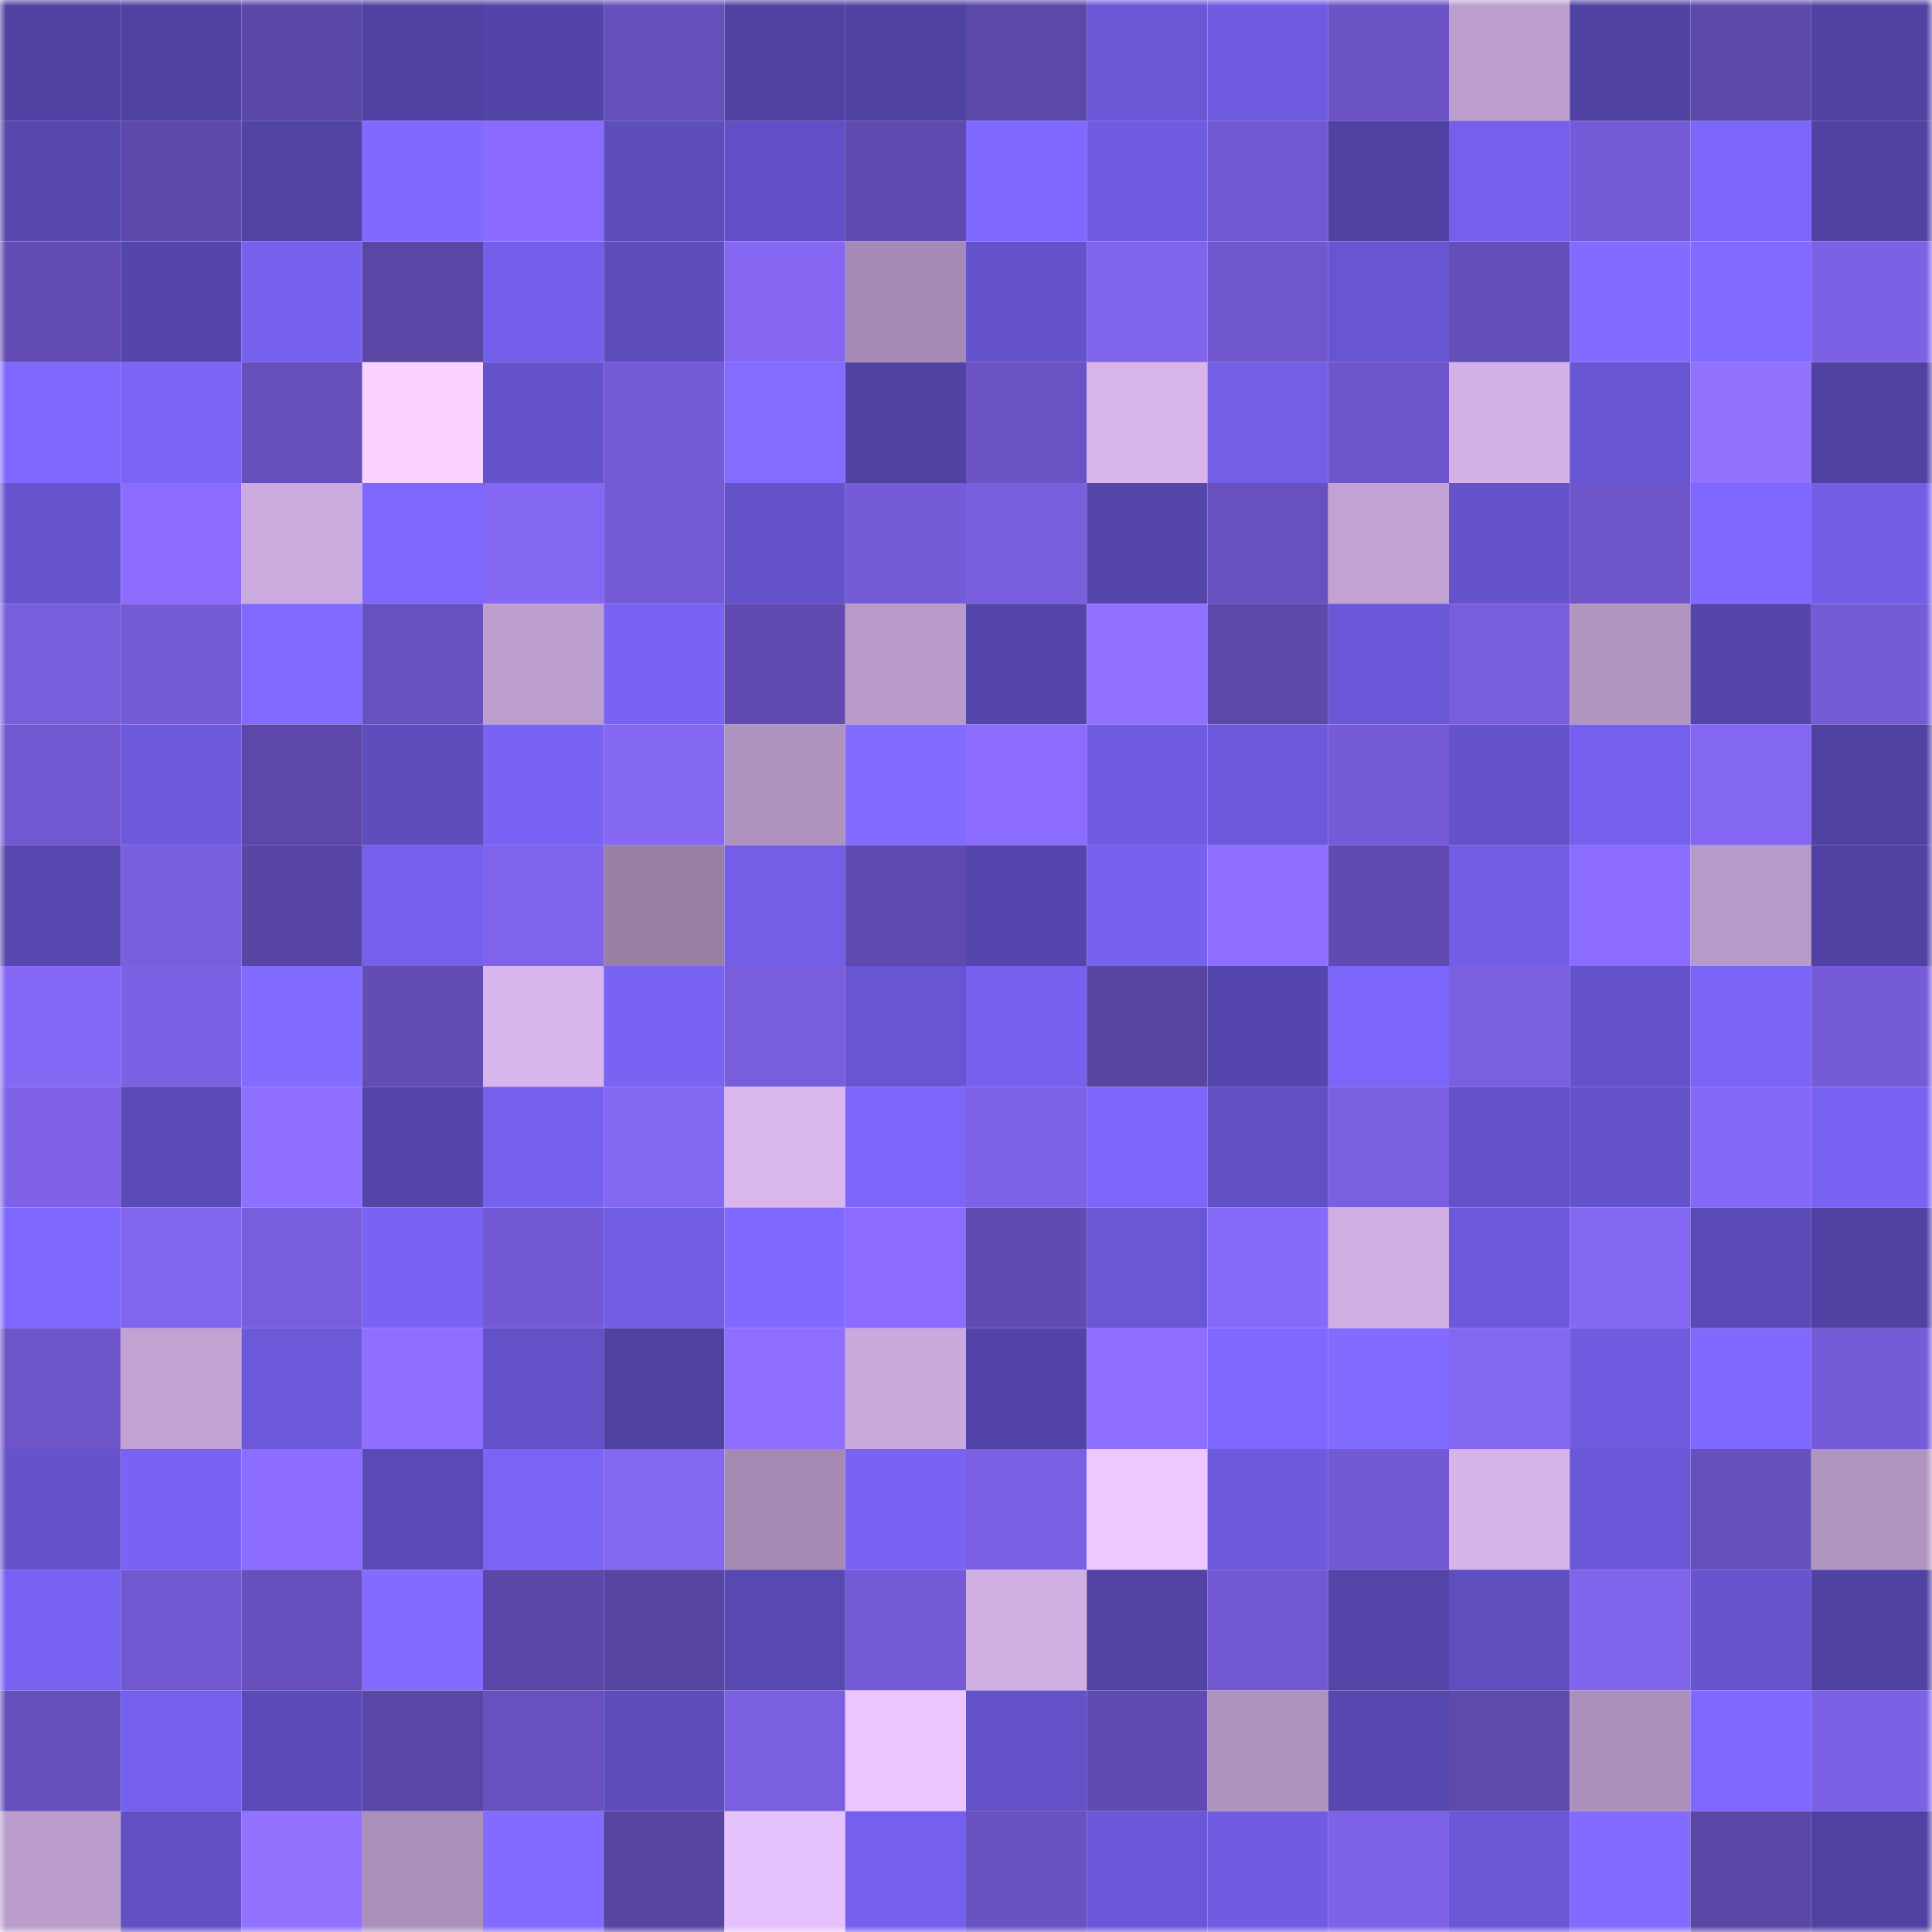 <svg viewBox="0 0 160 160" fill="none" role="img" xmlns="http://www.w3.org/2000/svg" width="240" height="240" name="ethereum%2C0x934afe0b370bc2eb15462e70e7ac43910d758871"><mask id="1379236096" mask-type="alpha" maskUnits="userSpaceOnUse" x="0" y="0" width="160" height="160"><rect width="160" height="160" fill="#FFFFFF"></rect></mask><g mask="url(#1379236096)"><rect x="0" y="0" width="10" height="10" fill="#5042a2"></rect><rect x="10" y="0" width="10" height="10" fill="#5042a2"></rect><rect x="20" y="0" width="10" height="10" fill="#5b47a7"></rect><rect x="30" y="0" width="10" height="10" fill="#5042a2"></rect><rect x="40" y="0" width="10" height="10" fill="#5345a8"></rect><rect x="50" y="0" width="10" height="10" fill="#6650bc"></rect><rect x="60" y="0" width="10" height="10" fill="#5042a2"></rect><rect x="70" y="0" width="10" height="10" fill="#5042a2"></rect><rect x="80" y="0" width="10" height="10" fill="#5c48a9"></rect><rect x="90" y="0" width="10" height="10" fill="#6957d5"></rect><rect x="100" y="0" width="10" height="10" fill="#6f5be0"></rect><rect x="110" y="0" width="10" height="10" fill="#6c54c6"></rect><rect x="120" y="0" width="10" height="10" fill="#bc9ece"></rect><rect x="130" y="0" width="10" height="10" fill="#5042a2"></rect><rect x="140" y="0" width="10" height="10" fill="#5d49ac"></rect><rect x="150" y="0" width="10" height="10" fill="#5042a2"></rect><rect x="0" y="10" width="10" height="10" fill="#5647ad"></rect><rect x="10" y="10" width="10" height="10" fill="#5d49ab"></rect><rect x="20" y="10" width="10" height="10" fill="#5143a4"></rect><rect x="30" y="10" width="10" height="10" fill="#7f69ff"></rect><rect x="40" y="10" width="10" height="10" fill="#8a6bfd"></rect><rect x="50" y="10" width="10" height="10" fill="#5e4dbd"></rect><rect x="60" y="10" width="10" height="10" fill="#6150c5"></rect><rect x="70" y="10" width="10" height="10" fill="#5f4aaf"></rect><rect x="80" y="10" width="10" height="10" fill="#7f68ff"></rect><rect x="90" y="10" width="10" height="10" fill="#6e5bdf"></rect><rect x="100" y="10" width="10" height="10" fill="#7259d1"></rect><rect x="110" y="10" width="10" height="10" fill="#5042a2"></rect><rect x="120" y="10" width="10" height="10" fill="#7560eb"></rect><rect x="130" y="10" width="10" height="10" fill="#755bd7"></rect><rect x="140" y="10" width="10" height="10" fill="#7b66f9"></rect><rect x="150" y="10" width="10" height="10" fill="#5042a2"></rect><rect x="0" y="20" width="10" height="10" fill="#624cb4"></rect><rect x="10" y="20" width="10" height="10" fill="#5546ac"></rect><rect x="20" y="20" width="10" height="10" fill="#7561ed"></rect><rect x="30" y="20" width="10" height="10" fill="#5a46a5"></rect><rect x="40" y="20" width="10" height="10" fill="#735fe9"></rect><rect x="50" y="20" width="10" height="10" fill="#5e4dbd"></rect><rect x="60" y="20" width="10" height="10" fill="#8567f4"></rect><rect x="70" y="20" width="10" height="10" fill="#a48ab4"></rect><rect x="80" y="20" width="10" height="10" fill="#6453cb"></rect><rect x="90" y="20" width="10" height="10" fill="#8064eb"></rect><rect x="100" y="20" width="10" height="10" fill="#7057ce"></rect><rect x="110" y="20" width="10" height="10" fill="#6855d1"></rect><rect x="120" y="20" width="10" height="10" fill="#644eb8"></rect><rect x="130" y="20" width="10" height="10" fill="#836bff"></rect><rect x="140" y="20" width="10" height="10" fill="#816aff"></rect><rect x="150" y="20" width="10" height="10" fill="#7c61e5"></rect><rect x="0" y="30" width="10" height="10" fill="#7d67fd"></rect><rect x="10" y="30" width="10" height="10" fill="#7a65f7"></rect><rect x="20" y="30" width="10" height="10" fill="#664fbb"></rect><rect x="30" y="30" width="10" height="10" fill="#fad2ff"></rect><rect x="40" y="30" width="10" height="10" fill="#6553cc"></rect><rect x="50" y="30" width="10" height="10" fill="#755bd7"></rect><rect x="60" y="30" width="10" height="10" fill="#836cff"></rect><rect x="70" y="30" width="10" height="10" fill="#5042a2"></rect><rect x="80" y="30" width="10" height="10" fill="#6b53c5"></rect><rect x="90" y="30" width="10" height="10" fill="#d7b5eb"></rect><rect x="100" y="30" width="10" height="10" fill="#725ee7"></rect><rect x="110" y="30" width="10" height="10" fill="#6e55ca"></rect><rect x="120" y="30" width="10" height="10" fill="#d3b2e7"></rect><rect x="130" y="30" width="10" height="10" fill="#6855d1"></rect><rect x="140" y="30" width="10" height="10" fill="#9271ff"></rect><rect x="150" y="30" width="10" height="10" fill="#5042a2"></rect><rect x="0" y="40" width="10" height="10" fill="#6654ce"></rect><rect x="10" y="40" width="10" height="10" fill="#8b6cff"></rect><rect x="20" y="40" width="10" height="10" fill="#ccacdf"></rect><rect x="30" y="40" width="10" height="10" fill="#7e67fd"></rect><rect x="40" y="40" width="10" height="10" fill="#8467f2"></rect><rect x="50" y="40" width="10" height="10" fill="#755bd7"></rect><rect x="60" y="40" width="10" height="10" fill="#6553cc"></rect><rect x="70" y="40" width="10" height="10" fill="#755bd7"></rect><rect x="80" y="40" width="10" height="10" fill="#795ede"></rect><rect x="90" y="40" width="10" height="10" fill="#5546ac"></rect><rect x="100" y="40" width="10" height="10" fill="#6851bf"></rect><rect x="110" y="40" width="10" height="10" fill="#c1a2d3"></rect><rect x="120" y="40" width="10" height="10" fill="#6553cb"></rect><rect x="130" y="40" width="10" height="10" fill="#6e55ca"></rect><rect x="140" y="40" width="10" height="10" fill="#7e68ff"></rect><rect x="150" y="40" width="10" height="10" fill="#725ee6"></rect><rect x="0" y="50" width="10" height="10" fill="#785edd"></rect><rect x="10" y="50" width="10" height="10" fill="#755bd7"></rect><rect x="20" y="50" width="10" height="10" fill="#816aff"></rect><rect x="30" y="50" width="10" height="10" fill="#6851c0"></rect><rect x="40" y="50" width="10" height="10" fill="#bd9fcf"></rect><rect x="50" y="50" width="10" height="10" fill="#7963f3"></rect><rect x="60" y="50" width="10" height="10" fill="#614bb2"></rect><rect x="70" y="50" width="10" height="10" fill="#b79ac8"></rect><rect x="80" y="50" width="10" height="10" fill="#5445aa"></rect><rect x="90" y="50" width="10" height="10" fill="#9171ff"></rect><rect x="100" y="50" width="10" height="10" fill="#5d49ab"></rect><rect x="110" y="50" width="10" height="10" fill="#6b58d8"></rect><rect x="120" y="50" width="10" height="10" fill="#785ddc"></rect><rect x="130" y="50" width="10" height="10" fill="#b195c1"></rect><rect x="140" y="50" width="10" height="10" fill="#5445aa"></rect><rect x="150" y="50" width="10" height="10" fill="#755bd7"></rect><rect x="0" y="60" width="10" height="10" fill="#7158d0"></rect><rect x="10" y="60" width="10" height="10" fill="#6d59dc"></rect><rect x="20" y="60" width="10" height="10" fill="#5d48aa"></rect><rect x="30" y="60" width="10" height="10" fill="#5e4dbd"></rect><rect x="40" y="60" width="10" height="10" fill="#7963f4"></rect><rect x="50" y="60" width="10" height="10" fill="#8467f2"></rect><rect x="60" y="60" width="10" height="10" fill="#ae93be"></rect><rect x="70" y="60" width="10" height="10" fill="#836bff"></rect><rect x="80" y="60" width="10" height="10" fill="#8b6cff"></rect><rect x="90" y="60" width="10" height="10" fill="#705ce2"></rect><rect x="100" y="60" width="10" height="10" fill="#6d59dc"></rect><rect x="110" y="60" width="10" height="10" fill="#755bd7"></rect><rect x="120" y="60" width="10" height="10" fill="#6452ca"></rect><rect x="130" y="60" width="10" height="10" fill="#7560ed"></rect><rect x="140" y="60" width="10" height="10" fill="#8366f1"></rect><rect x="150" y="60" width="10" height="10" fill="#5042a2"></rect><rect x="0" y="70" width="10" height="10" fill="#5748b0"></rect><rect x="10" y="70" width="10" height="10" fill="#795ede"></rect><rect x="20" y="70" width="10" height="10" fill="#5945a3"></rect><rect x="30" y="70" width="10" height="10" fill="#7560ed"></rect><rect x="40" y="70" width="10" height="10" fill="#8063eb"></rect><rect x="50" y="70" width="10" height="10" fill="#9880a6"></rect><rect x="60" y="70" width="10" height="10" fill="#725ee7"></rect><rect x="70" y="70" width="10" height="10" fill="#5f4aaf"></rect><rect x="80" y="70" width="10" height="10" fill="#5546ad"></rect><rect x="90" y="70" width="10" height="10" fill="#7762f0"></rect><rect x="100" y="70" width="10" height="10" fill="#8e6fff"></rect><rect x="110" y="70" width="10" height="10" fill="#614bb2"></rect><rect x="120" y="70" width="10" height="10" fill="#725ee6"></rect><rect x="130" y="70" width="10" height="10" fill="#8b6cff"></rect><rect x="140" y="70" width="10" height="10" fill="#b69ac8"></rect><rect x="150" y="70" width="10" height="10" fill="#5042a2"></rect><rect x="0" y="80" width="10" height="10" fill="#8668f6"></rect><rect x="10" y="80" width="10" height="10" fill="#7c61e5"></rect><rect x="20" y="80" width="10" height="10" fill="#826bff"></rect><rect x="30" y="80" width="10" height="10" fill="#634db5"></rect><rect x="40" y="80" width="10" height="10" fill="#d8b6ed"></rect><rect x="50" y="80" width="10" height="10" fill="#7963f3"></rect><rect x="60" y="80" width="10" height="10" fill="#785ddc"></rect><rect x="70" y="80" width="10" height="10" fill="#6855d1"></rect><rect x="80" y="80" width="10" height="10" fill="#7762f0"></rect><rect x="90" y="80" width="10" height="10" fill="#5844a1"></rect><rect x="100" y="80" width="10" height="10" fill="#5546ad"></rect><rect x="110" y="80" width="10" height="10" fill="#7c66fa"></rect><rect x="120" y="80" width="10" height="10" fill="#7b5fe1"></rect><rect x="130" y="80" width="10" height="10" fill="#6453cb"></rect><rect x="140" y="80" width="10" height="10" fill="#7a64f6"></rect><rect x="150" y="80" width="10" height="10" fill="#755bd7"></rect><rect x="0" y="90" width="10" height="10" fill="#7f62e8"></rect><rect x="10" y="90" width="10" height="10" fill="#5a4ab6"></rect><rect x="20" y="90" width="10" height="10" fill="#8e6fff"></rect><rect x="30" y="90" width="10" height="10" fill="#5445a9"></rect><rect x="40" y="90" width="10" height="10" fill="#7661ed"></rect><rect x="50" y="90" width="10" height="10" fill="#8467f2"></rect><rect x="60" y="90" width="10" height="10" fill="#d9b7ed"></rect><rect x="70" y="90" width="10" height="10" fill="#7c66fa"></rect><rect x="80" y="90" width="10" height="10" fill="#7d61e6"></rect><rect x="90" y="90" width="10" height="10" fill="#7c66fa"></rect><rect x="100" y="90" width="10" height="10" fill="#6150c4"></rect><rect x="110" y="90" width="10" height="10" fill="#7b5fe1"></rect><rect x="120" y="90" width="10" height="10" fill="#6352c9"></rect><rect x="130" y="90" width="10" height="10" fill="#6453cb"></rect><rect x="140" y="90" width="10" height="10" fill="#8668f6"></rect><rect x="150" y="90" width="10" height="10" fill="#7963f3"></rect><rect x="0" y="100" width="10" height="10" fill="#7d67fd"></rect><rect x="10" y="100" width="10" height="10" fill="#8265ef"></rect><rect x="20" y="100" width="10" height="10" fill="#785ddc"></rect><rect x="30" y="100" width="10" height="10" fill="#7963f3"></rect><rect x="40" y="100" width="10" height="10" fill="#7359d3"></rect><rect x="50" y="100" width="10" height="10" fill="#725ee6"></rect><rect x="60" y="100" width="10" height="10" fill="#8069ff"></rect><rect x="70" y="100" width="10" height="10" fill="#8b6cff"></rect><rect x="80" y="100" width="10" height="10" fill="#614bb2"></rect><rect x="90" y="100" width="10" height="10" fill="#6957d5"></rect><rect x="100" y="100" width="10" height="10" fill="#8769f7"></rect><rect x="110" y="100" width="10" height="10" fill="#d1afe4"></rect><rect x="120" y="100" width="10" height="10" fill="#6c59db"></rect><rect x="130" y="100" width="10" height="10" fill="#8467f2"></rect><rect x="140" y="100" width="10" height="10" fill="#5a4ab5"></rect><rect x="150" y="100" width="10" height="10" fill="#5042a2"></rect><rect x="0" y="110" width="10" height="10" fill="#6d55c9"></rect><rect x="10" y="110" width="10" height="10" fill="#c1a2d3"></rect><rect x="20" y="110" width="10" height="10" fill="#6c59da"></rect><rect x="30" y="110" width="10" height="10" fill="#8f6fff"></rect><rect x="40" y="110" width="10" height="10" fill="#6351c7"></rect><rect x="50" y="110" width="10" height="10" fill="#5042a2"></rect><rect x="60" y="110" width="10" height="10" fill="#8f6fff"></rect><rect x="70" y="110" width="10" height="10" fill="#caaadd"></rect><rect x="80" y="110" width="10" height="10" fill="#5244a6"></rect><rect x="90" y="110" width="10" height="10" fill="#8d6eff"></rect><rect x="100" y="110" width="10" height="10" fill="#7e68fe"></rect><rect x="110" y="110" width="10" height="10" fill="#836bff"></rect><rect x="120" y="110" width="10" height="10" fill="#8366f1"></rect><rect x="130" y="110" width="10" height="10" fill="#6e5bdf"></rect><rect x="140" y="110" width="10" height="10" fill="#8069ff"></rect><rect x="150" y="110" width="10" height="10" fill="#755bd7"></rect><rect x="0" y="120" width="10" height="10" fill="#6553cb"></rect><rect x="10" y="120" width="10" height="10" fill="#7963f3"></rect><rect x="20" y="120" width="10" height="10" fill="#8c6dff"></rect><rect x="30" y="120" width="10" height="10" fill="#5a4ab6"></rect><rect x="40" y="120" width="10" height="10" fill="#7a64f6"></rect><rect x="50" y="120" width="10" height="10" fill="#8467f2"></rect><rect x="60" y="120" width="10" height="10" fill="#a58bb4"></rect><rect x="70" y="120" width="10" height="10" fill="#7963f3"></rect><rect x="80" y="120" width="10" height="10" fill="#7b60e3"></rect><rect x="90" y="120" width="10" height="10" fill="#edc8ff"></rect><rect x="100" y="120" width="10" height="10" fill="#6d5adc"></rect><rect x="110" y="120" width="10" height="10" fill="#735ad4"></rect><rect x="120" y="120" width="10" height="10" fill="#d5b4e9"></rect><rect x="130" y="120" width="10" height="10" fill="#6b58d8"></rect><rect x="140" y="120" width="10" height="10" fill="#6650bc"></rect><rect x="150" y="120" width="10" height="10" fill="#b195c1"></rect><rect x="0" y="130" width="10" height="10" fill="#7762f1"></rect><rect x="10" y="130" width="10" height="10" fill="#7158d0"></rect><rect x="20" y="130" width="10" height="10" fill="#664fbc"></rect><rect x="30" y="130" width="10" height="10" fill="#836bff"></rect><rect x="40" y="130" width="10" height="10" fill="#5b47a7"></rect><rect x="50" y="130" width="10" height="10" fill="#5844a1"></rect><rect x="60" y="130" width="10" height="10" fill="#5848b1"></rect><rect x="70" y="130" width="10" height="10" fill="#755bd7"></rect><rect x="80" y="130" width="10" height="10" fill="#d0afe3"></rect><rect x="90" y="130" width="10" height="10" fill="#5243a5"></rect><rect x="100" y="130" width="10" height="10" fill="#7258d1"></rect><rect x="110" y="130" width="10" height="10" fill="#5445a9"></rect><rect x="120" y="130" width="10" height="10" fill="#5e4ebe"></rect><rect x="130" y="130" width="10" height="10" fill="#8064eb"></rect><rect x="140" y="130" width="10" height="10" fill="#6754cf"></rect><rect x="150" y="130" width="10" height="10" fill="#5042a2"></rect><rect x="0" y="140" width="10" height="10" fill="#654fba"></rect><rect x="10" y="140" width="10" height="10" fill="#7560ed"></rect><rect x="20" y="140" width="10" height="10" fill="#5b4ab7"></rect><rect x="30" y="140" width="10" height="10" fill="#5a46a5"></rect><rect x="40" y="140" width="10" height="10" fill="#6851be"></rect><rect x="50" y="140" width="10" height="10" fill="#5e4dbd"></rect><rect x="60" y="140" width="10" height="10" fill="#7a5fe1"></rect><rect x="70" y="140" width="10" height="10" fill="#eac5ff"></rect><rect x="80" y="140" width="10" height="10" fill="#6452c9"></rect><rect x="90" y="140" width="10" height="10" fill="#614bb2"></rect><rect x="100" y="140" width="10" height="10" fill="#ae93be"></rect><rect x="110" y="140" width="10" height="10" fill="#5748b0"></rect><rect x="120" y="140" width="10" height="10" fill="#5e49ad"></rect><rect x="130" y="140" width="10" height="10" fill="#ab90bb"></rect><rect x="140" y="140" width="10" height="10" fill="#7f68ff"></rect><rect x="150" y="140" width="10" height="10" fill="#7c61e5"></rect><rect x="0" y="150" width="10" height="10" fill="#ba9dcb"></rect><rect x="10" y="150" width="10" height="10" fill="#6150c4"></rect><rect x="20" y="150" width="10" height="10" fill="#9271ff"></rect><rect x="30" y="150" width="10" height="10" fill="#ab90bb"></rect><rect x="40" y="150" width="10" height="10" fill="#826bff"></rect><rect x="50" y="150" width="10" height="10" fill="#5844a1"></rect><rect x="60" y="150" width="10" height="10" fill="#e6c2fc"></rect><rect x="70" y="150" width="10" height="10" fill="#7560ed"></rect><rect x="80" y="150" width="10" height="10" fill="#6952c1"></rect><rect x="90" y="150" width="10" height="10" fill="#6b58d8"></rect><rect x="100" y="150" width="10" height="10" fill="#6f5ce1"></rect><rect x="110" y="150" width="10" height="10" fill="#7e62e8"></rect><rect x="120" y="150" width="10" height="10" fill="#6b58d7"></rect><rect x="130" y="150" width="10" height="10" fill="#836bff"></rect><rect x="140" y="150" width="10" height="10" fill="#5a46a5"></rect><rect x="150" y="150" width="10" height="10" fill="#5042a2"></rect></g></svg>